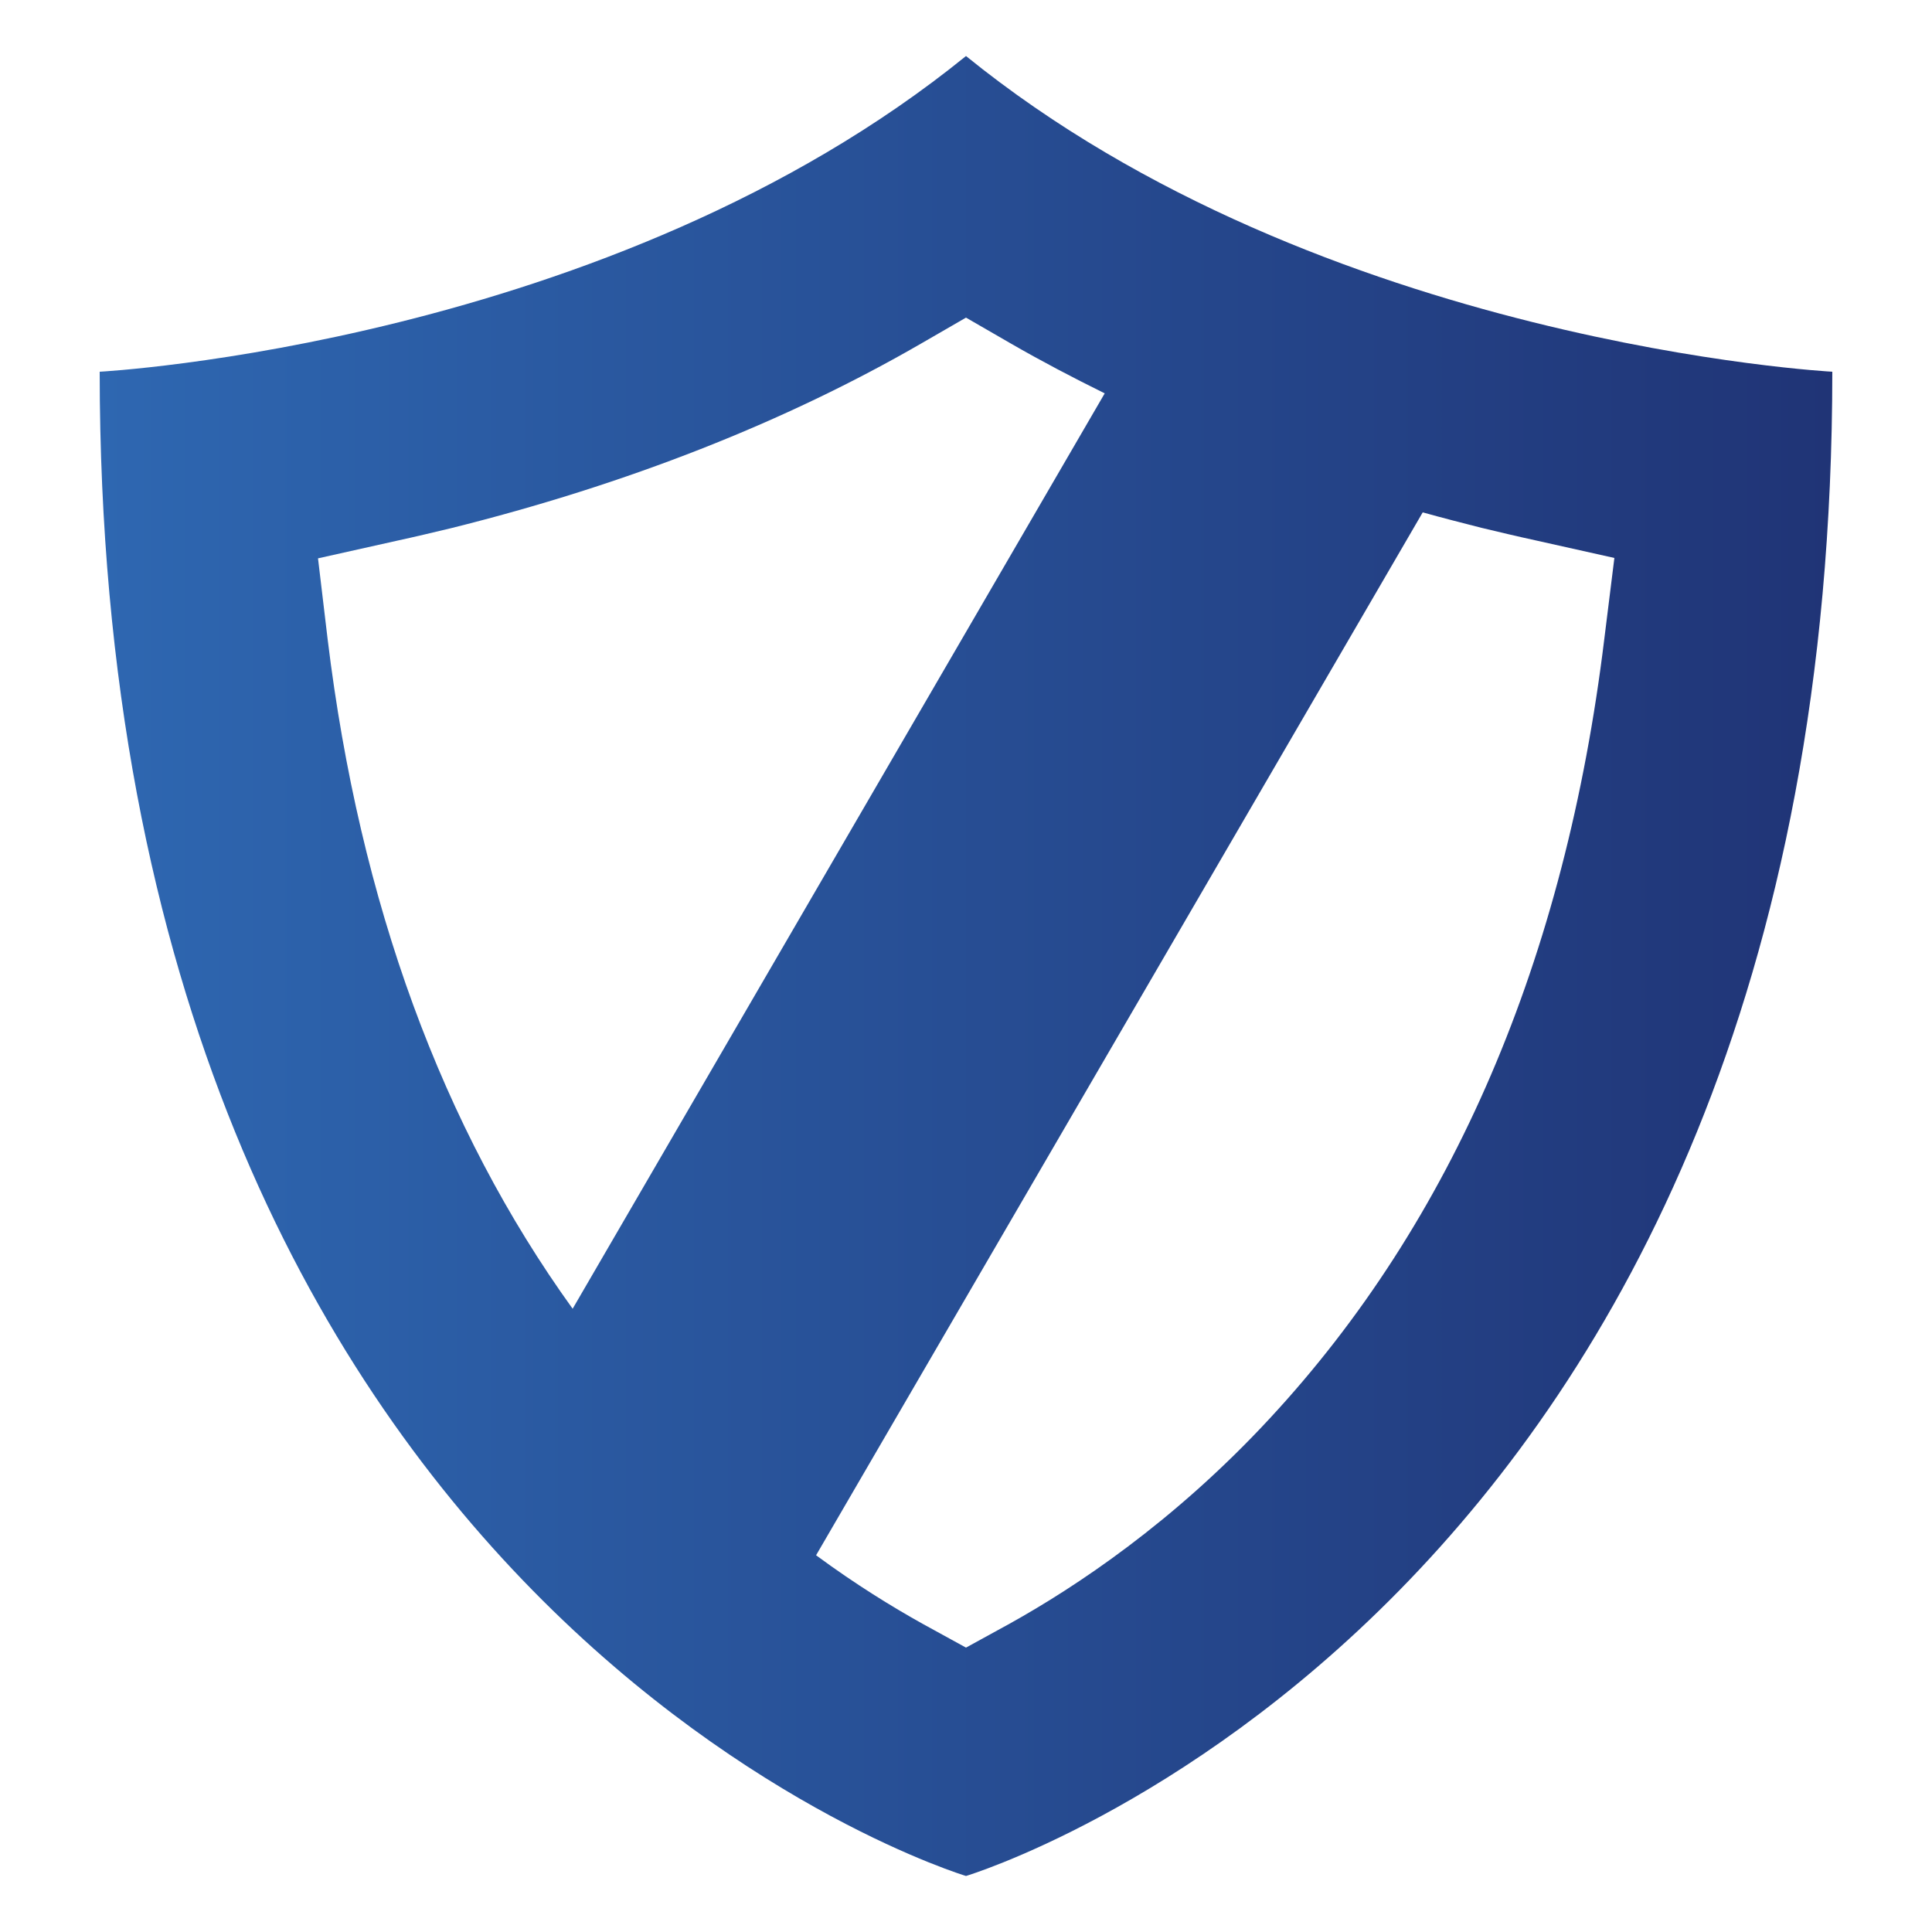 <?xml version="1.0" encoding="UTF-8"?>
<!-- Generator: Adobe Illustrator 26.0.0, SVG Export Plug-In . SVG Version: 6.00 Build 0)  -->
<svg xmlns="http://www.w3.org/2000/svg" xmlns:xlink="http://www.w3.org/1999/xlink" version="1.1" id="Layer_1" x="0px" y="0px" viewBox="0 0 500 500" style="enable-background:new 0 0 500 500;" xml:space="preserve">
<style type="text/css">
	.st0{fill:url(#SVGID_1_);}
</style>
<g>
	<linearGradient id="SVGID_1_" gradientUnits="userSpaceOnUse" x1="25.797" y1="250" x2="474.203" y2="250">
		<stop offset="0" style="stop-color:#2E67B1"></stop>
		<stop offset="1" style="stop-color:#203476"></stop>
	</linearGradient>
	<path class="st0" d="M250,14.5C157.9,89.2,25.8,96.2,25.8,96.2C25.8,418.3,250,485.5,250,485.5s224.2-67.2,224.2-389.3   C474.2,96.2,342.1,89.2,250,14.5z M82.3,144.5l20.6-4.6c4.6-1,9.2-2.1,13.8-3.2c45.4-11.3,86.4-27.4,121.7-47.8l11.6-6.7l11.6,6.7   c7.8,4.5,16,8.8,24.3,12.9L148.2,338.7c-33.8-46.9-55.1-105-63.4-173.2L82.3,144.5z M328.6,367.1c-24.9,26.9-50.4,43.7-67.3,53.1   l-11.3,6.2l-11.3-6.2c-7.7-4.3-17.2-10.1-27.5-17.7l157-269.9c5,1.4,10.1,2.7,15.2,4c4.6,1.1,9.2,2.2,13.8,3.2l20.6,4.6l-2.6,20.9   C405.1,248.2,376,316,328.6,367.1z"></path>
</g>
</svg>
